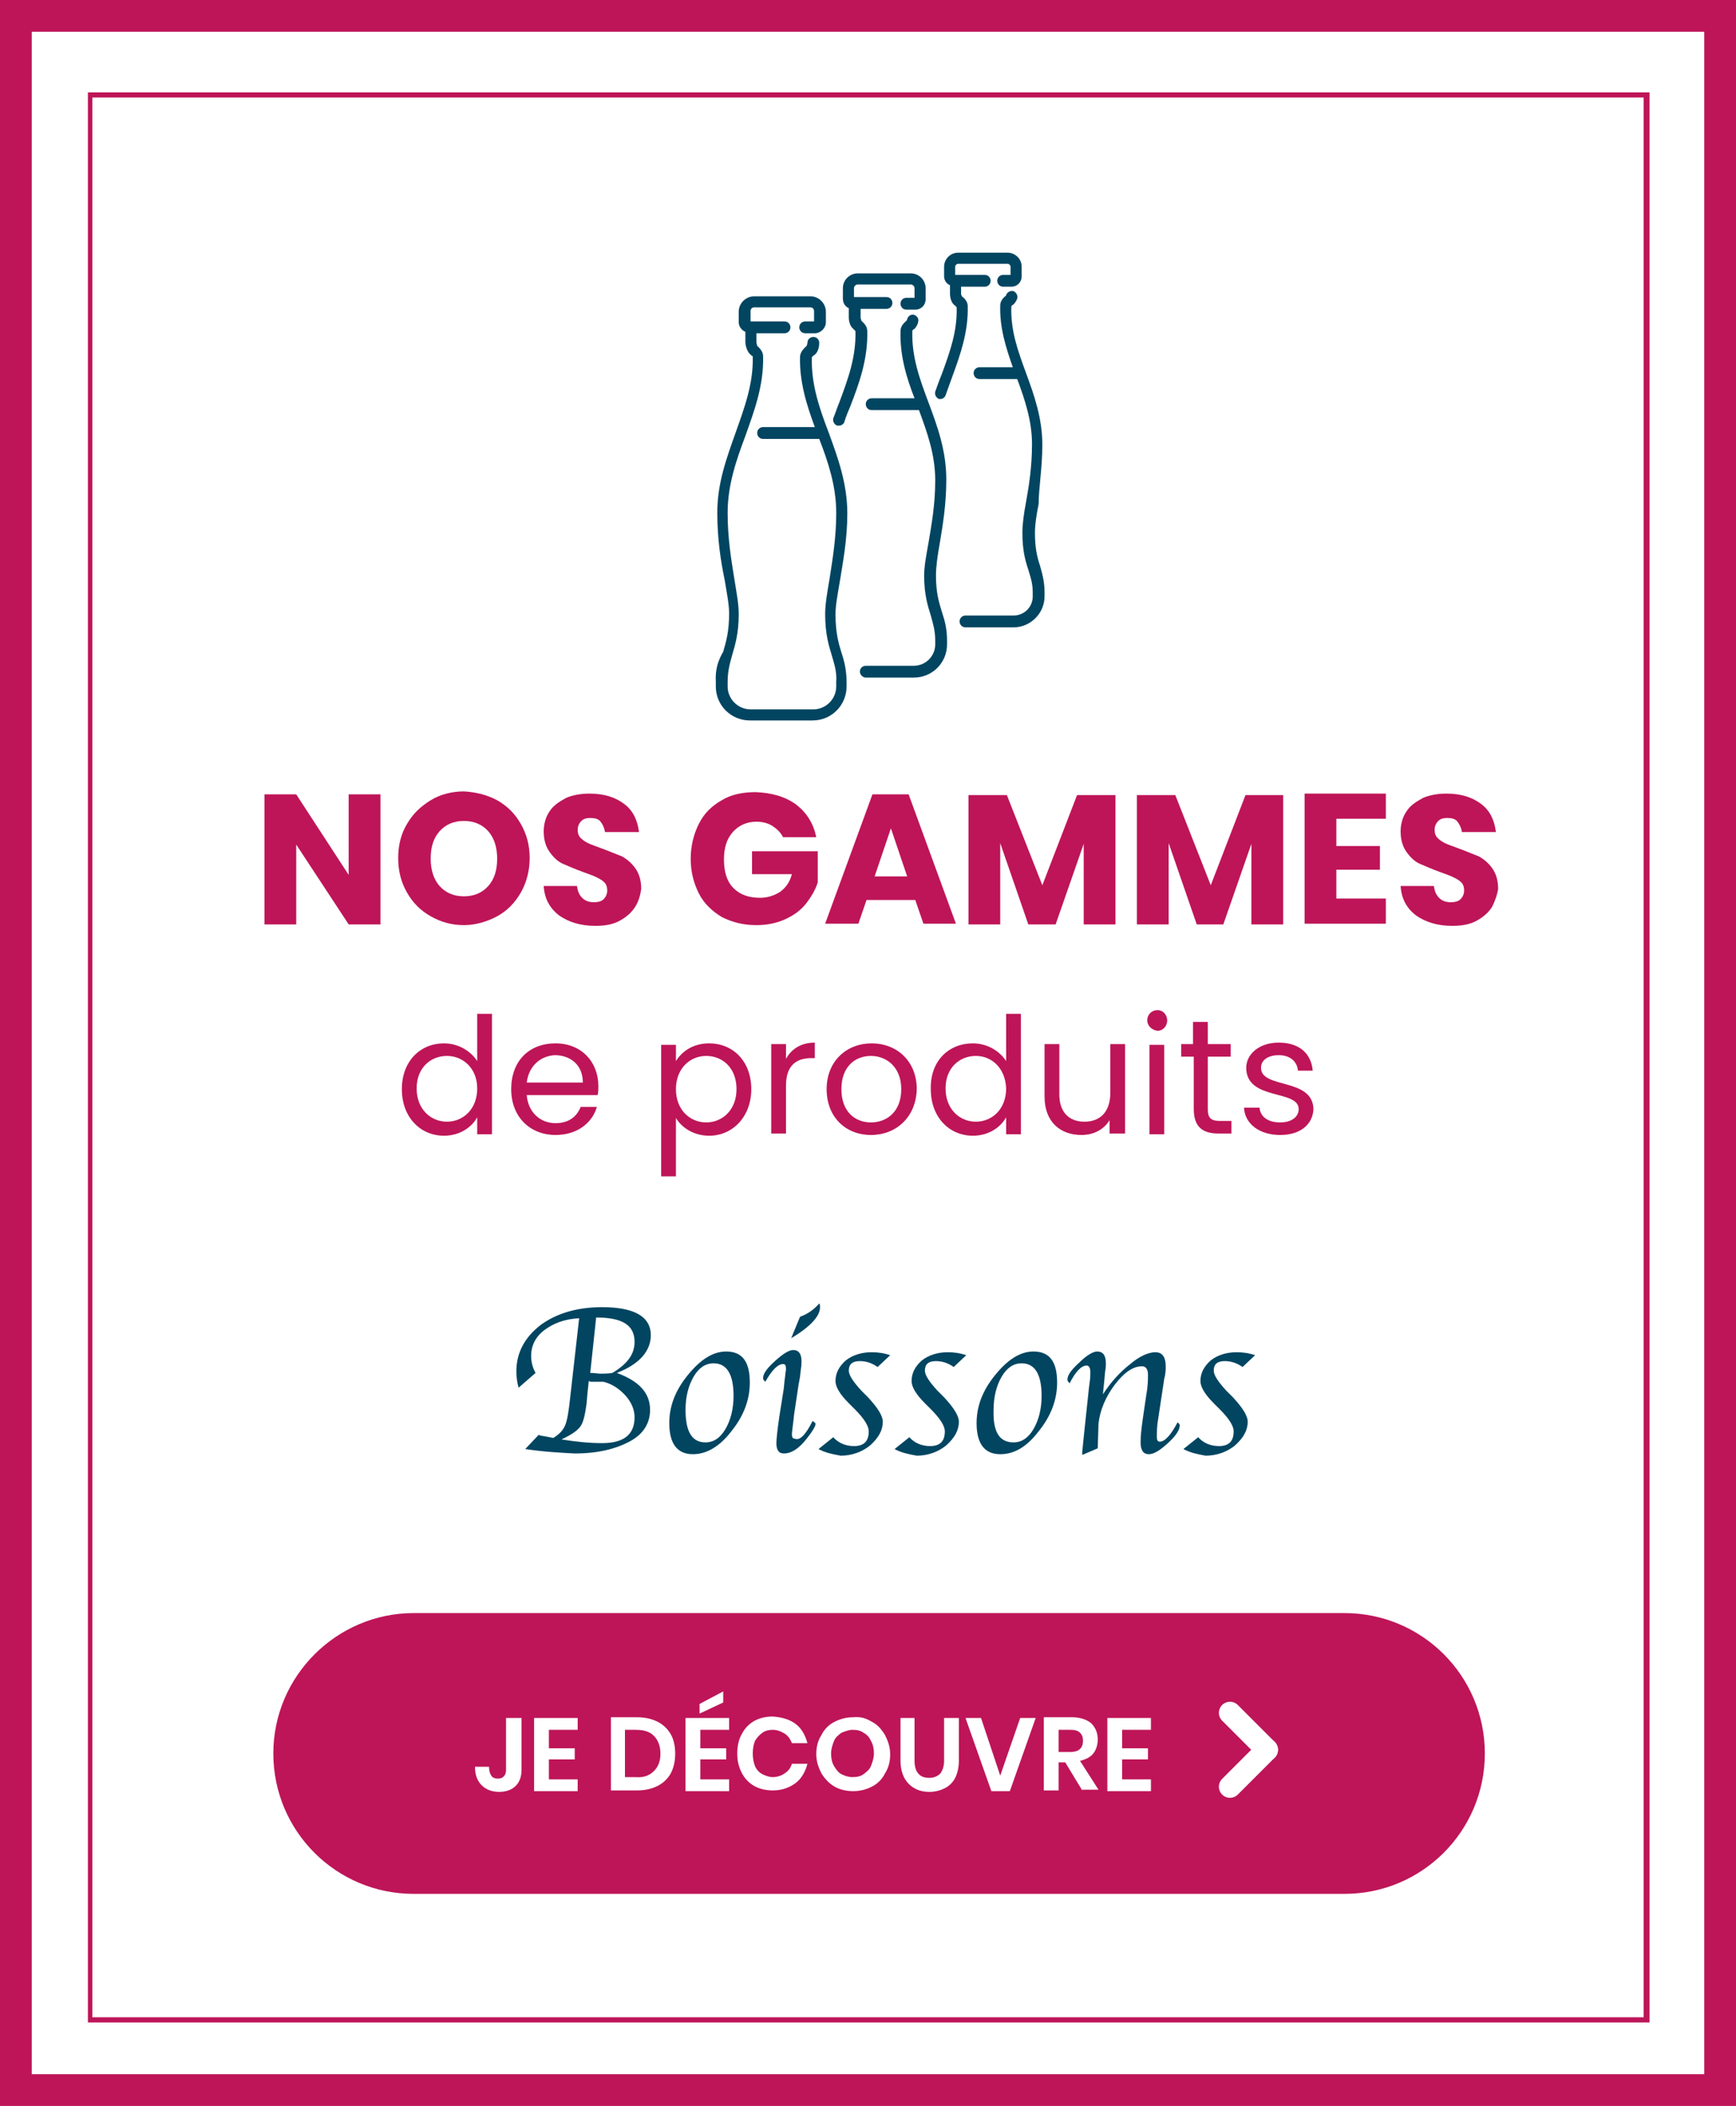<?xml version="1.0" encoding="utf-8"?>
<!-- Generator: Adobe Illustrator 27.1.1, SVG Export Plug-In . SVG Version: 6.00 Build 0)  -->
<svg version="1.1" xmlns="http://www.w3.org/2000/svg" x="0px" y="0px"
     viewBox="0 0 235 285" style="enable-background:new 0 0 235 285;" xml:space="preserve">
<style type="text/css">
	.st0{display:none;}
	.st1{fill:#CD4E19;}
	.st2{fill:#458E34;}
	.st3{fill:#0591CC;}
	.st4{fill:#014561;}
	.st5{fill:#E7E6E6;}
	.st6{fill:#54636F;}
	.st7{fill:#DADADA;}
	.st8{fill:#FFFFFF;}
	.st9{fill:#BE1558;}
	.st10{fill:#BE1558;stroke:#FFFFFF;stroke-width:3;stroke-linecap:round;}
	.st11{enable-background:new    ;}
</style>
    <g id="Calque_1" class="st0">
</g>
    <g id="Calque_2">
	<rect x="0" class="st8" width="235" height="285"/>
        <g>
		<g>
			<path class="st9" d="M230.7,4.3v276.4H4.3V4.3H230.7 M235,0H0v285h235V0L235,0z"/>
		</g>
            <g>
			<path class="st9" d="M222.5,13.2V273h-210V13.2H222.5 M223.2,12.5H11.9v261.2h211.4V12.5L223.2,12.5z"/>
		</g>
            <g>
			<g>
				<path class="st9" d="M51.5,125.1h-4.3l-7.1-10.8v10.8h-4.3v-17.6h4.3l7.1,10.9v-10.9h4.3V125.1z"/>
                <path class="st9" d="M67.3,108.3c1.4,0.8,2.4,1.8,3.2,3.2c0.8,1.4,1.2,2.9,1.2,4.6c0,1.7-0.4,3.3-1.2,4.7
					c-0.8,1.4-1.9,2.5-3.2,3.2s-2.9,1.2-4.5,1.2c-1.6,0-3.1-0.4-4.5-1.2s-2.4-1.8-3.2-3.2c-0.8-1.4-1.2-2.9-1.2-4.7
					c0-1.7,0.4-3.3,1.2-4.6c0.8-1.4,1.9-2.4,3.2-3.2s2.9-1.2,4.5-1.2C64.5,107.2,66,107.6,67.3,108.3z M59.5,112.5
					c-0.8,0.9-1.2,2.1-1.2,3.7c0,1.5,0.4,2.8,1.2,3.7s1.9,1.4,3.3,1.4c1.4,0,2.5-0.5,3.3-1.4s1.2-2.1,1.2-3.7c0-1.5-0.4-2.8-1.2-3.7
					c-0.8-0.9-1.9-1.4-3.3-1.4C61.4,111.1,60.3,111.6,59.5,112.5z"/>
                <path class="st9" d="M86,122.7c-0.5,0.8-1.2,1.4-2.1,1.9c-0.9,0.5-2,0.7-3.3,0.7c-2,0-3.6-0.5-4.9-1.4c-1.3-1-2-2.3-2.1-4h4.5
					c0.1,0.7,0.3,1.2,0.7,1.6c0.4,0.4,0.9,0.6,1.6,0.6c0.5,0,1-0.1,1.3-0.4s0.5-0.7,0.5-1.2c0-0.4-0.1-0.8-0.4-1.1
					c-0.3-0.3-0.7-0.5-1.1-0.7c-0.4-0.2-1-0.4-1.8-0.7c-1.1-0.4-2-0.8-2.7-1.1s-1.3-0.9-1.8-1.6c-0.5-0.7-0.8-1.6-0.8-2.8
					c0-1,0.3-2,0.8-2.7c0.5-0.8,1.3-1.3,2.2-1.8c0.9-0.4,2-0.6,3.2-0.6c2,0,3.5,0.5,4.7,1.4c1.2,0.9,1.8,2.2,2,3.8h-4.6
					c-0.1-0.6-0.3-1-0.6-1.4s-0.8-0.5-1.4-0.5c-0.5,0-0.9,0.1-1.2,0.4s-0.5,0.7-0.5,1.2c0,0.4,0.1,0.8,0.4,1.1
					c0.3,0.3,0.6,0.5,1,0.7s1,0.4,1.8,0.7c1.1,0.4,2,0.8,2.8,1.1c0.7,0.4,1.3,0.9,1.8,1.6c0.5,0.7,0.8,1.6,0.8,2.8
					C86.7,121,86.5,121.9,86,122.7z"/>
                <path class="st9" d="M107.8,108.9c1.4,1.1,2.3,2.5,2.7,4.4h-4.5c-0.3-0.6-0.8-1.1-1.4-1.5c-0.6-0.4-1.4-0.6-2.2-0.6
					c-1.3,0-2.4,0.5-3.2,1.4c-0.8,0.9-1.2,2.1-1.2,3.7c0,1.7,0.4,3,1.3,3.9c0.9,0.9,2.1,1.3,3.6,1.3c1,0,1.9-0.3,2.7-0.8
					c0.8-0.6,1.3-1.3,1.6-2.4h-5.4v-3.1h8.9v4.2c-0.3,1-0.9,2-1.6,2.9c-0.7,0.9-1.7,1.6-2.8,2.1s-2.4,0.8-3.9,0.8
					c-1.8,0-3.3-0.4-4.7-1.1c-1.3-0.8-2.4-1.8-3.1-3.2c-0.7-1.4-1.1-2.9-1.1-4.7c0-1.7,0.4-3.3,1.1-4.7c0.7-1.4,1.7-2.4,3.1-3.2
					c1.3-0.8,2.9-1.1,4.6-1.1C104.5,107.3,106.3,107.8,107.8,108.9z"/>
                <path class="st9" d="M123.9,121.8h-6.6l-1.1,3.2h-4.5l6.4-17.5h4.9l6.4,17.5H125L123.9,121.8z M122.8,118.6l-2.2-6.5l-2.2,6.5
					H122.8z"/>
                <path class="st9"
                      d="M151,107.6v17.5h-4.3v-10.9l-3.8,10.9h-3.7l-3.8-11v11h-4.3v-17.5h5.2l4.8,12.2l4.7-12.2H151z"/>
                <path class="st9"
                      d="M173.7,107.6v17.5h-4.3v-10.9l-3.8,10.9H162l-3.8-11v11h-4.3v-17.5h5.2l4.8,12.2l4.7-12.2H173.7z"/>
                <path class="st9" d="M180.9,110.8v3.7h5.9v3.2h-5.9v3.9h6.7v3.4h-11v-17.6h11v3.4H180.9z"/>
                <path class="st9" d="M202,122.7c-0.5,0.8-1.2,1.4-2.1,1.9c-0.9,0.5-2,0.7-3.3,0.7c-2,0-3.6-0.5-4.9-1.4c-1.3-1-2-2.3-2.1-4h4.5
					c0.1,0.7,0.3,1.2,0.7,1.6c0.4,0.4,0.9,0.6,1.6,0.6c0.5,0,1-0.1,1.3-0.4s0.5-0.7,0.5-1.2c0-0.4-0.1-0.8-0.4-1.1
					c-0.3-0.3-0.7-0.5-1.1-0.7c-0.4-0.2-1-0.4-1.8-0.7c-1.1-0.4-2-0.8-2.7-1.1s-1.3-0.9-1.8-1.6c-0.5-0.7-0.8-1.6-0.8-2.8
					c0-1,0.3-2,0.8-2.7c0.5-0.8,1.3-1.3,2.2-1.8c0.9-0.4,2-0.6,3.2-0.6c2,0,3.5,0.5,4.7,1.4c1.2,0.9,1.8,2.2,2,3.8h-4.6
					c-0.1-0.6-0.3-1-0.6-1.4s-0.8-0.5-1.4-0.5c-0.5,0-0.9,0.1-1.2,0.4s-0.5,0.7-0.5,1.2c0,0.4,0.1,0.8,0.4,1.1
					c0.3,0.3,0.6,0.5,1,0.7s1,0.4,1.8,0.7c1.1,0.4,2,0.8,2.8,1.1c0.7,0.4,1.3,0.9,1.8,1.6c0.5,0.7,0.8,1.6,0.8,2.8
					C202.7,121,202.4,121.9,202,122.7z"/>
			</g>
                <g>
				<path class="st9" d="M60.1,141.2c1.9,0,3.6,1,4.5,2.4v-6.4h2v16.3h-2v-2.3c-0.7,1.3-2.3,2.5-4.5,2.5c-3.2,0-5.7-2.5-5.7-6.3
					C54.4,143.6,56.9,141.2,60.1,141.2z M60.5,142.9c-2.2,0-4.1,1.6-4.1,4.4c0,2.8,1.9,4.5,4.1,4.5s4.1-1.7,4.1-4.5
					C64.6,144.6,62.7,142.9,60.5,142.9z"/>
                    <path class="st9" d="M75.2,153.6c-3.4,0-6-2.4-6-6.2c0-3.8,2.4-6.2,6-6.2c3.5,0,5.8,2.5,5.8,5.8c0,0.4,0,0.8-0.1,1.2h-9.6
					c0.2,2.4,1.9,3.8,3.9,3.8c1.8,0,2.9-0.9,3.4-2.2h2.2C80.2,151.9,78.2,153.6,75.2,153.6z M71.3,146.5h7.6c0-2.4-1.7-3.7-3.8-3.7
					C73.2,142.9,71.6,144.2,71.3,146.5z"/>
                    <path class="st9" d="M96,141.2c3.2,0,5.7,2.4,5.7,6.2c0,3.7-2.5,6.3-5.7,6.3c-2.2,0-3.8-1.2-4.5-2.4v7.9h-2v-17.8h2v2.2
					C92.3,142.3,93.8,141.2,96,141.2z M95.6,142.9c-2.2,0-4.1,1.7-4.1,4.5c0,2.8,1.9,4.5,4.1,4.5c2.2,0,4.1-1.7,4.1-4.5
					C99.7,144.5,97.8,142.9,95.6,142.9z"/>
                    <path class="st9"
                          d="M106.4,153.4h-2v-12.1h2v2c0.7-1.3,2-2.2,3.9-2.2v2.1h-0.5c-1.9,0-3.4,0.9-3.4,3.7V153.4z"/>
                    <path class="st9" d="M117.9,153.6c-3.4,0-6-2.4-6-6.2c0-3.8,2.7-6.2,6.1-6.2c3.4,0,6.1,2.4,6.1,6.2
					C124,151.2,121.3,153.6,117.9,153.6z M117.9,151.9c2.1,0,4.1-1.4,4.1-4.5c0-3-2-4.5-4.1-4.5c-2.1,0-4,1.4-4,4.5
					C113.9,150.5,115.8,151.9,117.9,151.9z"/>
                    <path class="st9" d="M131.7,141.2c1.9,0,3.6,1,4.5,2.4v-6.4h2v16.3h-2v-2.3c-0.7,1.3-2.3,2.5-4.5,2.5c-3.2,0-5.7-2.5-5.7-6.3
					C125.9,143.6,128.4,141.2,131.7,141.2z M132.1,142.9c-2.2,0-4.1,1.6-4.1,4.4c0,2.8,1.9,4.5,4.1,4.5s4.1-1.7,4.1-4.5
					C136.1,144.6,134.3,142.9,132.1,142.9z"/>
                    <path class="st9" d="M152.2,153.4h-2v-1.8c-0.8,1.3-2.2,2-3.8,2c-2.8,0-5-1.7-5-5.2v-7.1h2v6.8c0,2.4,1.3,3.7,3.4,3.7
					c2.1,0,3.5-1.3,3.5-3.9v-6.6h2V153.4z"/>
                    <path class="st9" d="M155.3,138.1c0-0.8,0.6-1.4,1.4-1.4c0.7,0,1.3,0.6,1.3,1.4c0,0.8-0.6,1.4-1.3,1.4
					C155.9,139.4,155.3,138.8,155.3,138.1z M155.6,141.4h2v12.1h-2V141.4z"/>
                    <path class="st9" d="M161.5,143h-1.6v-1.7h1.6v-3h2v3h3.1v1.7h-3.1v7.1c0,1.2,0.4,1.6,1.7,1.6h1.5v1.7h-1.8
					c-2.1,0-3.3-0.9-3.3-3.3V143z"/>
                    <path class="st9" d="M173.3,153.6c-2.8,0-4.8-1.5-4.9-3.7h2.1c0.1,1.2,1.1,2,2.8,2c1.6,0,2.5-0.8,2.5-1.8c0-2.7-7.1-1.1-7.1-5.6
					c0-1.8,1.7-3.4,4.4-3.4c2.7,0,4.4,1.4,4.6,3.8h-2c-0.1-1.2-1-2.1-2.6-2.1c-1.5,0-2.4,0.7-2.4,1.7c0,2.9,7,1.3,7.1,5.6
					C177.7,152.2,176,153.6,173.3,153.6z"/>
                    <path class="st4" d="M71.1,196.1l1.8-1.9l0.4,0.1c0.6,0.1,1.1,0.2,1.6,0.3c0.8-0.5,1.3-1,1.6-1.7c0.3-0.7,0.5-2,0.7-3.9
					l1.2-10.6c-2,0.1-3.5,0.7-4.7,1.6c-1.2,0.9-1.8,2.1-1.8,3.5c0,0.8,0.2,1.6,0.6,2.3l-2.3,2c-0.2-0.7-0.3-1.5-0.3-2.2
					c0-2.5,1.1-4.6,3.3-6.3c2.2-1.6,5-2.4,8.3-2.4c4.4,0,6.6,1.3,6.6,3.8c0,2.1-1.5,3.9-4.6,5.1c3,1.1,4.5,2.7,4.5,5
					c0,1.8-0.9,3.3-2.8,4.3s-4.3,1.6-7.4,1.6C76,196.6,73.7,196.5,71.1,196.1z M79.7,186.9l-0.2,1.9l-0.1,1.2
					c-0.2,1.4-0.4,2.4-0.8,3c-0.4,0.6-1.3,1.2-2.6,1.8c1.9,0.3,3.7,0.5,5.5,0.5c3,0,4.4-1.2,4.4-3.5c0-1-0.4-2-1.2-2.9
					c-0.8-0.9-1.8-1.6-3-1.9l-0.4,0l-0.7,0l-0.6,0L79.7,186.9z M80.7,178.3l-0.8,7.5c0.6,0,1,0.1,1.4,0.1c0.5,0,1,0,1.6-0.1
					c2-1.2,3-2.5,3-4.2C85.9,179.3,84.2,178.3,80.7,178.3z"/>
                    <path class="st4" d="M93.8,196.8c-2.1,0-3.2-1.4-3.2-4.2c0-2.3,0.8-4.4,2.5-6.5c1.7-2.1,3.4-3.2,5.2-3.2c2.2,0,3.2,1.4,3.2,4.2
					c0,2.3-0.8,4.5-2.5,6.6C97.4,195.8,95.6,196.8,93.8,196.8z M95.5,195.2c1.1,0,2-0.6,2.7-1.8c0.7-1.2,1.1-2.7,1.1-4.5
					c0-2.9-0.9-4.4-2.7-4.4c-1.1,0-2,0.6-2.7,1.8c-0.7,1.2-1.1,2.7-1.1,4.5C92.8,193.8,93.7,195.2,95.5,195.2z"/>
                    <path class="st4" d="M110,192.3c0.3,0.2,0.4,0.3,0.4,0.4c0,0.3-0.4,1-1.2,2c-1.1,1.4-2.1,2-3.1,2c-0.7,0-1-0.5-1-1.4
					c0-0.4,0.1-1.6,0.4-3.6l0.6-3.8l0.1-1l0.1-0.8c0-0.3,0.1-0.6,0.1-0.8c0-0.5-0.1-0.7-0.4-0.7c-0.7,0-1.5,0.8-2.4,2.4
					c-0.2-0.2-0.3-0.3-0.3-0.5c0-0.6,0.5-1.3,1.6-2.3c1.1-1,1.9-1.5,2.5-1.5c0.7,0,1.1,0.5,1.1,1.5c0,0.2,0,0.6-0.1,1.2l-0.1,0.9
					c0,0.1-0.1,0.5-0.2,1.1l-0.6,4l-0.1,0.9c-0.1,0.9-0.2,1.5-0.2,1.8c0,0.4,0.1,0.6,0.4,0.6C108.3,195,109.1,194.1,110,192.3z
					 M107.1,181.1l1.2-2.9c1.1-0.4,1.9-1,2.6-1.8c0.1,0.1,0.1,0.3,0.1,0.4C111.1,178,109.8,179.5,107.1,181.1z"/>
                    <path class="st4" d="M110.8,196.1l2-1.6c0.7,0.8,1.7,1.2,2.8,1.2c1.4,0,2-0.7,2-2c0-0.7-0.6-1.7-1.9-3l-0.8-0.8
					c-1.2-1.2-1.8-2.2-1.8-3c0-1.1,0.5-2,1.4-2.8c0.9-0.7,2.1-1.1,3.5-1.1c0.8,0,1.6,0.1,2.5,0.4l-1.7,1.6c-0.7-0.5-1.5-0.8-2.4-0.8
					c-1,0-1.5,0.4-1.5,1.3c0,0.6,0.6,1.5,1.7,2.7l0.9,0.9c1.3,1.4,2,2.5,2,3.3c0,1.2-0.6,2.2-1.7,3.2c-1.1,0.9-2.5,1.4-4,1.4
					C112.7,196.8,111.7,196.6,110.8,196.1z"/>
                    <path class="st4" d="M121.1,196.1l2-1.6c0.7,0.8,1.7,1.2,2.8,1.2c1.4,0,2-0.7,2-2c0-0.7-0.6-1.7-1.9-3l-0.8-0.8
					c-1.2-1.2-1.8-2.2-1.8-3c0-1.1,0.5-2,1.4-2.8c0.9-0.7,2.1-1.1,3.5-1.1c0.8,0,1.6,0.1,2.5,0.4l-1.7,1.6c-0.7-0.5-1.5-0.8-2.4-0.8
					c-1,0-1.5,0.4-1.5,1.3c0,0.6,0.6,1.5,1.7,2.7l0.9,0.9c1.3,1.4,2,2.5,2,3.3c0,1.2-0.6,2.2-1.7,3.2c-1.1,0.9-2.5,1.4-4,1.4
					C123,196.8,122,196.6,121.1,196.1z"/>
                    <path class="st4" d="M135.4,196.8c-2.1,0-3.2-1.4-3.2-4.2c0-2.3,0.8-4.4,2.5-6.5c1.7-2.1,3.4-3.2,5.2-3.2c2.2,0,3.2,1.4,3.2,4.2
					c0,2.3-0.8,4.5-2.5,6.6C139,195.8,137.3,196.8,135.4,196.8z M137.2,195.2c1.1,0,2-0.6,2.7-1.8c0.7-1.2,1.1-2.7,1.1-4.5
					c0-2.9-0.9-4.4-2.7-4.4c-1.1,0-2,0.6-2.7,1.8c-0.7,1.2-1.1,2.7-1.1,4.5C134.4,193.8,135.3,195.2,137.2,195.2z"/>
                    <path class="st4" d="M148.6,196l-2.1,0.9l0-0.4l0.1-1l0.1-1l0.7-6.6l0.1-0.8c0.1-0.6,0.1-1.1,0.1-1.4c0-0.6-0.2-0.9-0.5-0.9
					c-0.7,0-1.5,0.8-2.3,2.4c-0.2-0.2-0.3-0.3-0.3-0.5c0-0.6,0.5-1.3,1.6-2.3c1-1,1.9-1.5,2.4-1.5c0.8,0,1.2,0.5,1.2,1.6
					c0,0.3,0,0.6-0.1,1.1l-0.1,1.1l-0.1,1l-0.1,1c1.1-1.7,2.3-3,3.7-4.1c1.3-1.1,2.5-1.6,3.4-1.6c0.9,0,1.4,0.6,1.4,1.9
					c0,0.4,0,1-0.2,1.7l-0.8,5.3c-0.2,1.1-0.2,1.9-0.2,2.5c0,0.5,0.1,0.7,0.4,0.7c0.7,0,1.5-0.9,2.4-2.6c0.2,0.1,0.3,0.3,0.3,0.4
					c0,0.6-0.5,1.4-1.6,2.4c-1.1,1-1.9,1.5-2.6,1.5c-0.7,0-1.1-0.5-1.1-1.6c0-0.8,0.1-1.8,0.3-3.2l0.5-3.4c0.2-1.1,0.2-2,0.2-2.6
					c0-0.7-0.3-1.1-0.8-1.1c-1.2,0-2.4,0.8-3.7,2.5c-1.2,1.6-2,3.4-2.2,5.3L148.6,196z"/>
                    <path class="st4" d="M160.2,196.1l2-1.6c0.7,0.8,1.7,1.2,2.8,1.2c1.4,0,2-0.7,2-2c0-0.7-0.6-1.7-1.9-3l-0.8-0.8
					c-1.2-1.2-1.8-2.2-1.8-3c0-1.1,0.5-2,1.4-2.8c0.9-0.7,2.1-1.1,3.5-1.1c0.8,0,1.6,0.1,2.5,0.4l-1.7,1.6c-0.7-0.5-1.5-0.8-2.4-0.8
					c-1,0-1.5,0.4-1.5,1.3c0,0.6,0.6,1.5,1.7,2.7l0.9,0.9c1.3,1.4,2,2.5,2,3.3c0,1.2-0.6,2.2-1.7,3.2c-1.1,0.9-2.5,1.4-4,1.4
					C162.1,196.8,161.1,196.6,160.2,196.1z"/>
			</g>
		</g>
            <g>
			<path class="st4" d="M96.9,92.3v0.6c0,2.6,2.1,4.6,4.6,4.6h8.5c2.6,0,4.6-2.1,4.6-4.6v-0.5c0-1.7-0.3-2.9-0.7-4.1
				c-0.4-1.3-0.8-2.7-0.8-5.2c0-1.2,0.3-2.7,0.6-4.5c0.4-2.5,1-5.6,1-9.1c0-4.1-1.3-7.6-2.5-10.9c-1.3-3.4-2.4-6.6-2.3-10.2
				c0-0.1,0.1-0.2,0.4-0.4c0.5-0.4,0.6-1.2,0.6-1.6c0-0.4-0.3-0.8-0.8-0.8c-0.4,0-0.8,0.3-0.8,0.8c0,0.1-0.1,0.4-0.1,0.4
				c-0.3,0.3-0.8,0.7-0.9,1.4c-0.1,3.5,0.9,6.6,2,9.6h-7c-0.4,0-0.8,0.3-0.8,0.8c0,0.4,0.3,0.8,0.8,0.8h7.6c1.2,3.1,2.3,6.4,2.3,10
				c0,3.4-0.5,6.3-0.9,8.9c-0.3,1.8-0.6,3.4-0.6,4.8c0,2.7,0.5,4.3,0.9,5.6c0.3,1.1,0.7,2.1,0.6,3.6v0.6c0,1.7-1.4,3.1-3.1,3.1h-8.5
				c-1.7,0-3.1-1.4-3.1-3.1v-0.6c0-1.5,0.3-2.5,0.6-3.6c0.4-1.4,0.9-2.9,0.9-5.6c0-1.4-0.3-2.9-0.6-4.8c-0.4-2.5-0.9-5.4-0.9-8.9
				c0-3.8,1.2-7.2,2.4-10.4c1.2-3.4,2.5-6.8,2.4-10.8c0-0.7-0.6-1.2-0.8-1.4c0-0.1-0.1-0.3-0.1-0.5v-1.2h3.8c0.4,0,0.8-0.3,0.8-0.8
				c0-0.4-0.3-0.8-0.8-0.8h-4.6v-1.4c0-0.3,0.2-0.5,0.5-0.5h7.6c0.3,0,0.5,0.2,0.5,0.5v1.4h-1.2c-0.4,0-0.8,0.3-0.8,0.8
				c0,0.4,0.3,0.8,0.8,0.8h1.3c0.8,0,1.5-0.7,1.5-1.5v-1.4c0-1.1-0.9-2.1-2.1-2.1h-7.6c-1.1,0-2.1,0.9-2.1,2.1v1.4
				c0,0.6,0.4,1.1,0.9,1.3v1.4c0,0.4,0.2,1.2,0.6,1.6c0.2,0.2,0.3,0.3,0.4,0.3c0.1,3.7-1.1,6.9-2.3,10.3c-1.2,3.4-2.5,6.8-2.5,10.9
				c0,3.6,0.5,6.7,1,9.1c0.3,1.8,0.6,3.3,0.6,4.5c0,2.5-0.4,3.8-0.8,5.2C97.2,89.4,96.8,90.6,96.9,92.3z"/>
                <path class="st4" d="M117.4,44.8c0-0.7-0.5-1.1-0.8-1.4c0-0.1-0.1-0.3-0.1-0.4v-1.2h3.5c0.4,0,0.8-0.3,0.8-0.8
				c0-0.4-0.3-0.8-0.8-0.8h-4.4V39c0-0.2,0.2-0.5,0.5-0.5h7.2c0.2,0,0.5,0.2,0.5,0.5v1.3h-1.1c-0.4,0-0.8,0.3-0.8,0.8
				c0,0.4,0.3,0.8,0.8,0.8h1.2c0.8,0,1.4-0.6,1.4-1.4V39c0-1.1-0.9-2-2-2h-7.2c-1.1,0-2,0.9-2,2v1.4c0,0.6,0.3,1.1,0.8,1.3V43
				c0,0.3,0.1,1.1,0.6,1.5c0.2,0.2,0.3,0.3,0.3,0.3c0.1,3.5-1,6.5-2.2,9.7c-0.3,0.7-0.5,1.4-0.8,2.1c-0.1,0.4,0.1,0.8,0.5,1
				c0.1,0,0.2,0,0.3,0c0.3,0,0.6-0.2,0.7-0.5c0.2-0.7,0.5-1.4,0.8-2.1C116.3,51.9,117.5,48.6,117.4,44.8z"/>
                <path class="st4" d="M117.2,91.7h6.5c2.5,0,4.5-2,4.5-4.5v-0.5c0-1.6-0.3-2.7-0.7-3.9c-0.4-1.3-0.8-2.6-0.8-4.9
				c0-1.2,0.2-2.6,0.5-4.3c0.4-2.4,0.9-5.3,0.9-8.7c0-3.9-1.2-7.2-2.4-10.4c-1.2-3.2-2.3-6.2-2.2-9.7c0-0.1,0.1-0.2,0.3-0.3
				c0.3-0.3,0.5-0.8,0.5-1c0.1-0.4-0.2-0.8-0.6-0.9c-0.4-0.1-0.8,0.2-0.9,0.6c0,0.1-0.1,0.2-0.1,0.2c-0.3,0.3-0.8,0.7-0.8,1.4
				c-0.1,3.3,0.8,6.3,1.9,9.1H118c-0.4,0-0.8,0.3-0.8,0.8c0,0.4,0.3,0.8,0.8,0.8h6.4c1.1,3,2.2,6,2.2,9.5c0,3.3-0.5,6-0.9,8.4
				c-0.3,1.7-0.6,3.2-0.6,4.5c0,2.6,0.5,4.1,0.9,5.4c0.3,1.1,0.6,2,0.6,3.4v0.5c0,1.6-1.3,2.9-2.9,2.9h-6.5c-0.4,0-0.8,0.3-0.8,0.8
				C116.4,91.3,116.8,91.7,117.2,91.7z"/>
                <path class="st4" d="M126.6,53c-0.1,0.4,0.1,0.8,0.5,1c0.1,0,0.2,0,0.2,0c0.3,0,0.6-0.2,0.7-0.5c0.3-0.8,0.6-1.7,0.9-2.5
				c1.1-3,2.2-6.1,2.1-9.6c0-0.6-0.5-1.1-0.8-1.3c0-0.1-0.1-0.2-0.1-0.3v-1h3.2c0.4,0,0.8-0.3,0.8-0.8c0-0.4-0.3-0.8-0.8-0.8h-4
				v-1.1c0-0.2,0.2-0.4,0.4-0.4h6.7c0.2,0,0.4,0.2,0.4,0.4v1.1h-1c-0.4,0-0.8,0.3-0.8,0.8c0,0.4,0.3,0.8,0.8,0.8h1.1
				c0.8,0,1.4-0.6,1.4-1.4v-1.3c0-1.1-0.9-1.9-1.9-1.9h-6.7c-1.1,0-1.9,0.9-1.9,1.9v1.3c0,0.5,0.3,1,0.8,1.2v1.2
				c0,0.3,0.1,1.1,0.6,1.5c0.2,0.1,0.2,0.2,0.3,0.3c0.1,3.2-0.9,6-2,9C127.2,51.3,126.9,52.2,126.6,53z"/>
                <path class="st4" d="M141.1,60.2c0-3.6-1.1-6.7-2.2-9.7c-1.1-3-2.1-5.7-2-9c0-0.1,0.1-0.2,0.3-0.3c0.2-0.2,0.4-0.5,0.5-0.8
				c0.1-0.4-0.1-0.8-0.5-1c-0.4-0.1-0.8,0.1-1,0.5c0,0.1,0,0.1,0,0.1c-0.3,0.2-0.8,0.7-0.8,1.3c-0.1,3.1,0.8,5.8,1.7,8.4h-4.5
				c-0.4,0-0.8,0.3-0.8,0.8c0,0.4,0.3,0.8,0.8,0.8h5.1c1,2.7,2,5.6,2,8.8c0,3-0.4,5.6-0.8,7.8c-0.3,1.6-0.5,3-0.5,4.2
				c0,2.4,0.4,3.8,0.8,5c0.3,1,0.6,1.8,0.6,3.1v0.5c0,1.5-1.2,2.6-2.6,2.6h-6.5c-0.4,0-0.8,0.3-0.8,0.8c0,0.4,0.3,0.8,0.8,0.8h6.5
				c2.3,0,4.2-1.9,4.2-4.2v-0.5c0-1.5-0.3-2.5-0.6-3.6c-0.4-1.2-0.7-2.4-0.7-4.5c0-1.1,0.2-2.4,0.5-3.9
				C140.6,66.1,141.1,63.3,141.1,60.2z"/>
		</g>
	</g>
        <g id="Groupe_1281_00000163789433151310345060000010884364462175691145_" transform="translate(-1024 -1001)">
		<path id="Tracé_1445_00000177471333489632631360000007460151433742026115_" class="st9" d="M1080,1219.3h126c10.5,0,19,8.5,19,19
			s-8.5,19-19,19h-126c-10.5,0-19-8.5-19-19S1069.6,1219.3,1080,1219.3z"/>
            <g class="st11">
			<path class="st8" d="M1094.6,1233.5v7c0,1-0.3,1.7-0.8,2.2c-0.5,0.5-1.3,0.8-2.2,0.8c-1,0-1.8-0.3-2.4-0.9
				c-0.6-0.6-0.9-1.4-0.9-2.5h1.9c0,0.5,0.1,0.9,0.3,1.2s0.5,0.4,0.9,0.4c0.4,0,0.6-0.1,0.8-0.3c0.2-0.2,0.3-0.5,0.3-0.9v-7H1094.6z
				"/>
                <path class="st8" d="M1098.3,1235v2.6h3.5v1.5h-3.5v2.7h3.9v1.6h-5.9v-9.9h5.9v1.6H1098.3z"/>
                <path class="st8" d="M1114.8,1241c-0.4,0.7-1,1.3-1.8,1.7s-1.7,0.6-2.8,0.6h-3.5v-9.9h3.5c1.1,0,2,0.2,2.8,0.6
				c0.8,0.4,1.4,1,1.8,1.7c0.4,0.7,0.6,1.6,0.6,2.6C1115.4,1239.4,1115.2,1240.2,1114.8,1241z M1112.5,1240.7
				c0.6-0.6,0.9-1.3,0.9-2.4c0-1-0.3-1.8-0.9-2.4c-0.6-0.6-1.4-0.8-2.5-0.8h-1.4v6.4h1.4C1111.1,1241.6,1111.9,1241.3,1112.5,1240.7
				z"/>
                <path class="st8" d="M1118.8,1235v2.6h3.5v1.5h-3.5v2.7h3.9v1.6h-5.9v-9.9h5.9v1.6H1118.8z M1121.9,1231.4l-3.2,1.5v-1.3l3.2-1.7
				V1231.4z"/>
                <path class="st8" d="M1131.7,1234.3c0.8,0.6,1.3,1.5,1.6,2.6h-2.1c-0.2-0.5-0.5-1-1-1.3c-0.5-0.3-1-0.5-1.6-0.5
				c-0.5,0-1,0.1-1.4,0.4c-0.4,0.3-0.7,0.6-1,1.1c-0.2,0.5-0.3,1.1-0.3,1.7c0,0.6,0.1,1.2,0.3,1.7s0.6,0.9,1,1.1s0.9,0.4,1.4,0.4
				c0.6,0,1.2-0.2,1.6-0.5c0.5-0.3,0.8-0.7,1-1.3h2.1c-0.3,1.1-0.8,2-1.6,2.6c-0.8,0.6-1.8,1-3.1,1c-0.9,0-1.8-0.2-2.5-0.6
				c-0.7-0.4-1.3-1-1.7-1.8s-0.6-1.6-0.6-2.6c0-1,0.2-1.9,0.6-2.6c0.4-0.8,1-1.4,1.7-1.8s1.6-0.6,2.5-0.6
				C1129.9,1233.4,1130.9,1233.7,1131.7,1234.3z"/>
                <path class="st8" d="M1142,1234c0.8,0.4,1.3,1,1.8,1.8c0.4,0.8,0.7,1.6,0.7,2.6s-0.2,1.8-0.7,2.6c-0.4,0.8-1,1.4-1.8,1.8
				c-0.8,0.4-1.6,0.6-2.5,0.6c-0.9,0-1.8-0.2-2.5-0.6s-1.3-1-1.8-1.8c-0.4-0.8-0.7-1.6-0.7-2.6s0.2-1.8,0.7-2.6
				c0.4-0.8,1-1.4,1.8-1.8s1.6-0.6,2.5-0.6C1140.4,1233.3,1141.2,1233.5,1142,1234z M1137.9,1235.5c-0.4,0.3-0.8,0.6-1,1.1
				c-0.2,0.5-0.4,1.1-0.4,1.7s0.1,1.2,0.4,1.7s0.6,0.9,1,1.1s0.9,0.4,1.5,0.4c0.6,0,1.1-0.1,1.5-0.4s0.8-0.6,1-1.1
				c0.2-0.5,0.4-1.1,0.4-1.7s-0.1-1.2-0.4-1.7c-0.2-0.5-0.6-0.9-1-1.1c-0.4-0.3-0.9-0.4-1.5-0.4
				C1138.9,1235.1,1138.4,1235.3,1137.9,1235.5z"/>
                <path class="st8" d="M1147.8,1233.5v5.8c0,0.8,0.2,1.4,0.5,1.7c0.3,0.4,0.8,0.6,1.5,0.6c0.6,0,1.1-0.2,1.5-0.6
				c0.3-0.4,0.5-1,0.5-1.7v-5.8h2v5.8c0,0.9-0.2,1.7-0.5,2.3c-0.3,0.6-0.8,1.1-1.4,1.4c-0.6,0.3-1.3,0.5-2.1,0.5
				c-1.2,0-2.1-0.4-2.8-1.1s-1.1-1.8-1.1-3.1v-5.8H1147.8z"/>
                <path class="st8" d="M1156.8,1233.5l2.6,7.8l2.7-7.8h2.1l-3.5,9.9h-2.5l-3.5-9.9H1156.8z"/>
                <path class="st8" d="M1170.5,1243.3l-2.3-3.8h-0.9v3.8h-2v-9.9h3.8c1.1,0,2,0.3,2.6,0.8c0.6,0.6,0.9,1.3,0.9,2.2
				c0,0.7-0.2,1.4-0.6,1.9c-0.4,0.5-1,0.8-1.8,1l2.5,3.9H1170.5z M1167.3,1238.1h1.6c1.1,0,1.7-0.5,1.7-1.5c0-0.5-0.1-0.8-0.4-1.1
				c-0.3-0.3-0.7-0.4-1.3-0.4h-1.6V1238.1z"/>
                <path class="st8" d="M1175.9,1235v2.6h3.5v1.5h-3.5v2.7h3.9v1.6h-5.9v-9.9h5.9v1.6H1175.9z"/>
		</g>
            <g id="Groupe_1245_00000109015256840368833330000011739159254551059370_">
			
				<line id="Ligne_84_00000012459582224069729760000007699652800694653593_" class="st10" x1="1190.5"
                      y1="1232.8" x2="1195.5" y2="1237.8"/>

                <line id="Ligne_85_00000106119360018755849860000002335209223006160283_" class="st10" x1="1190.5"
                      y1="1242.8" x2="1195.5" y2="1237.8"/>
		</g>
	</g>
</g>
</svg>
